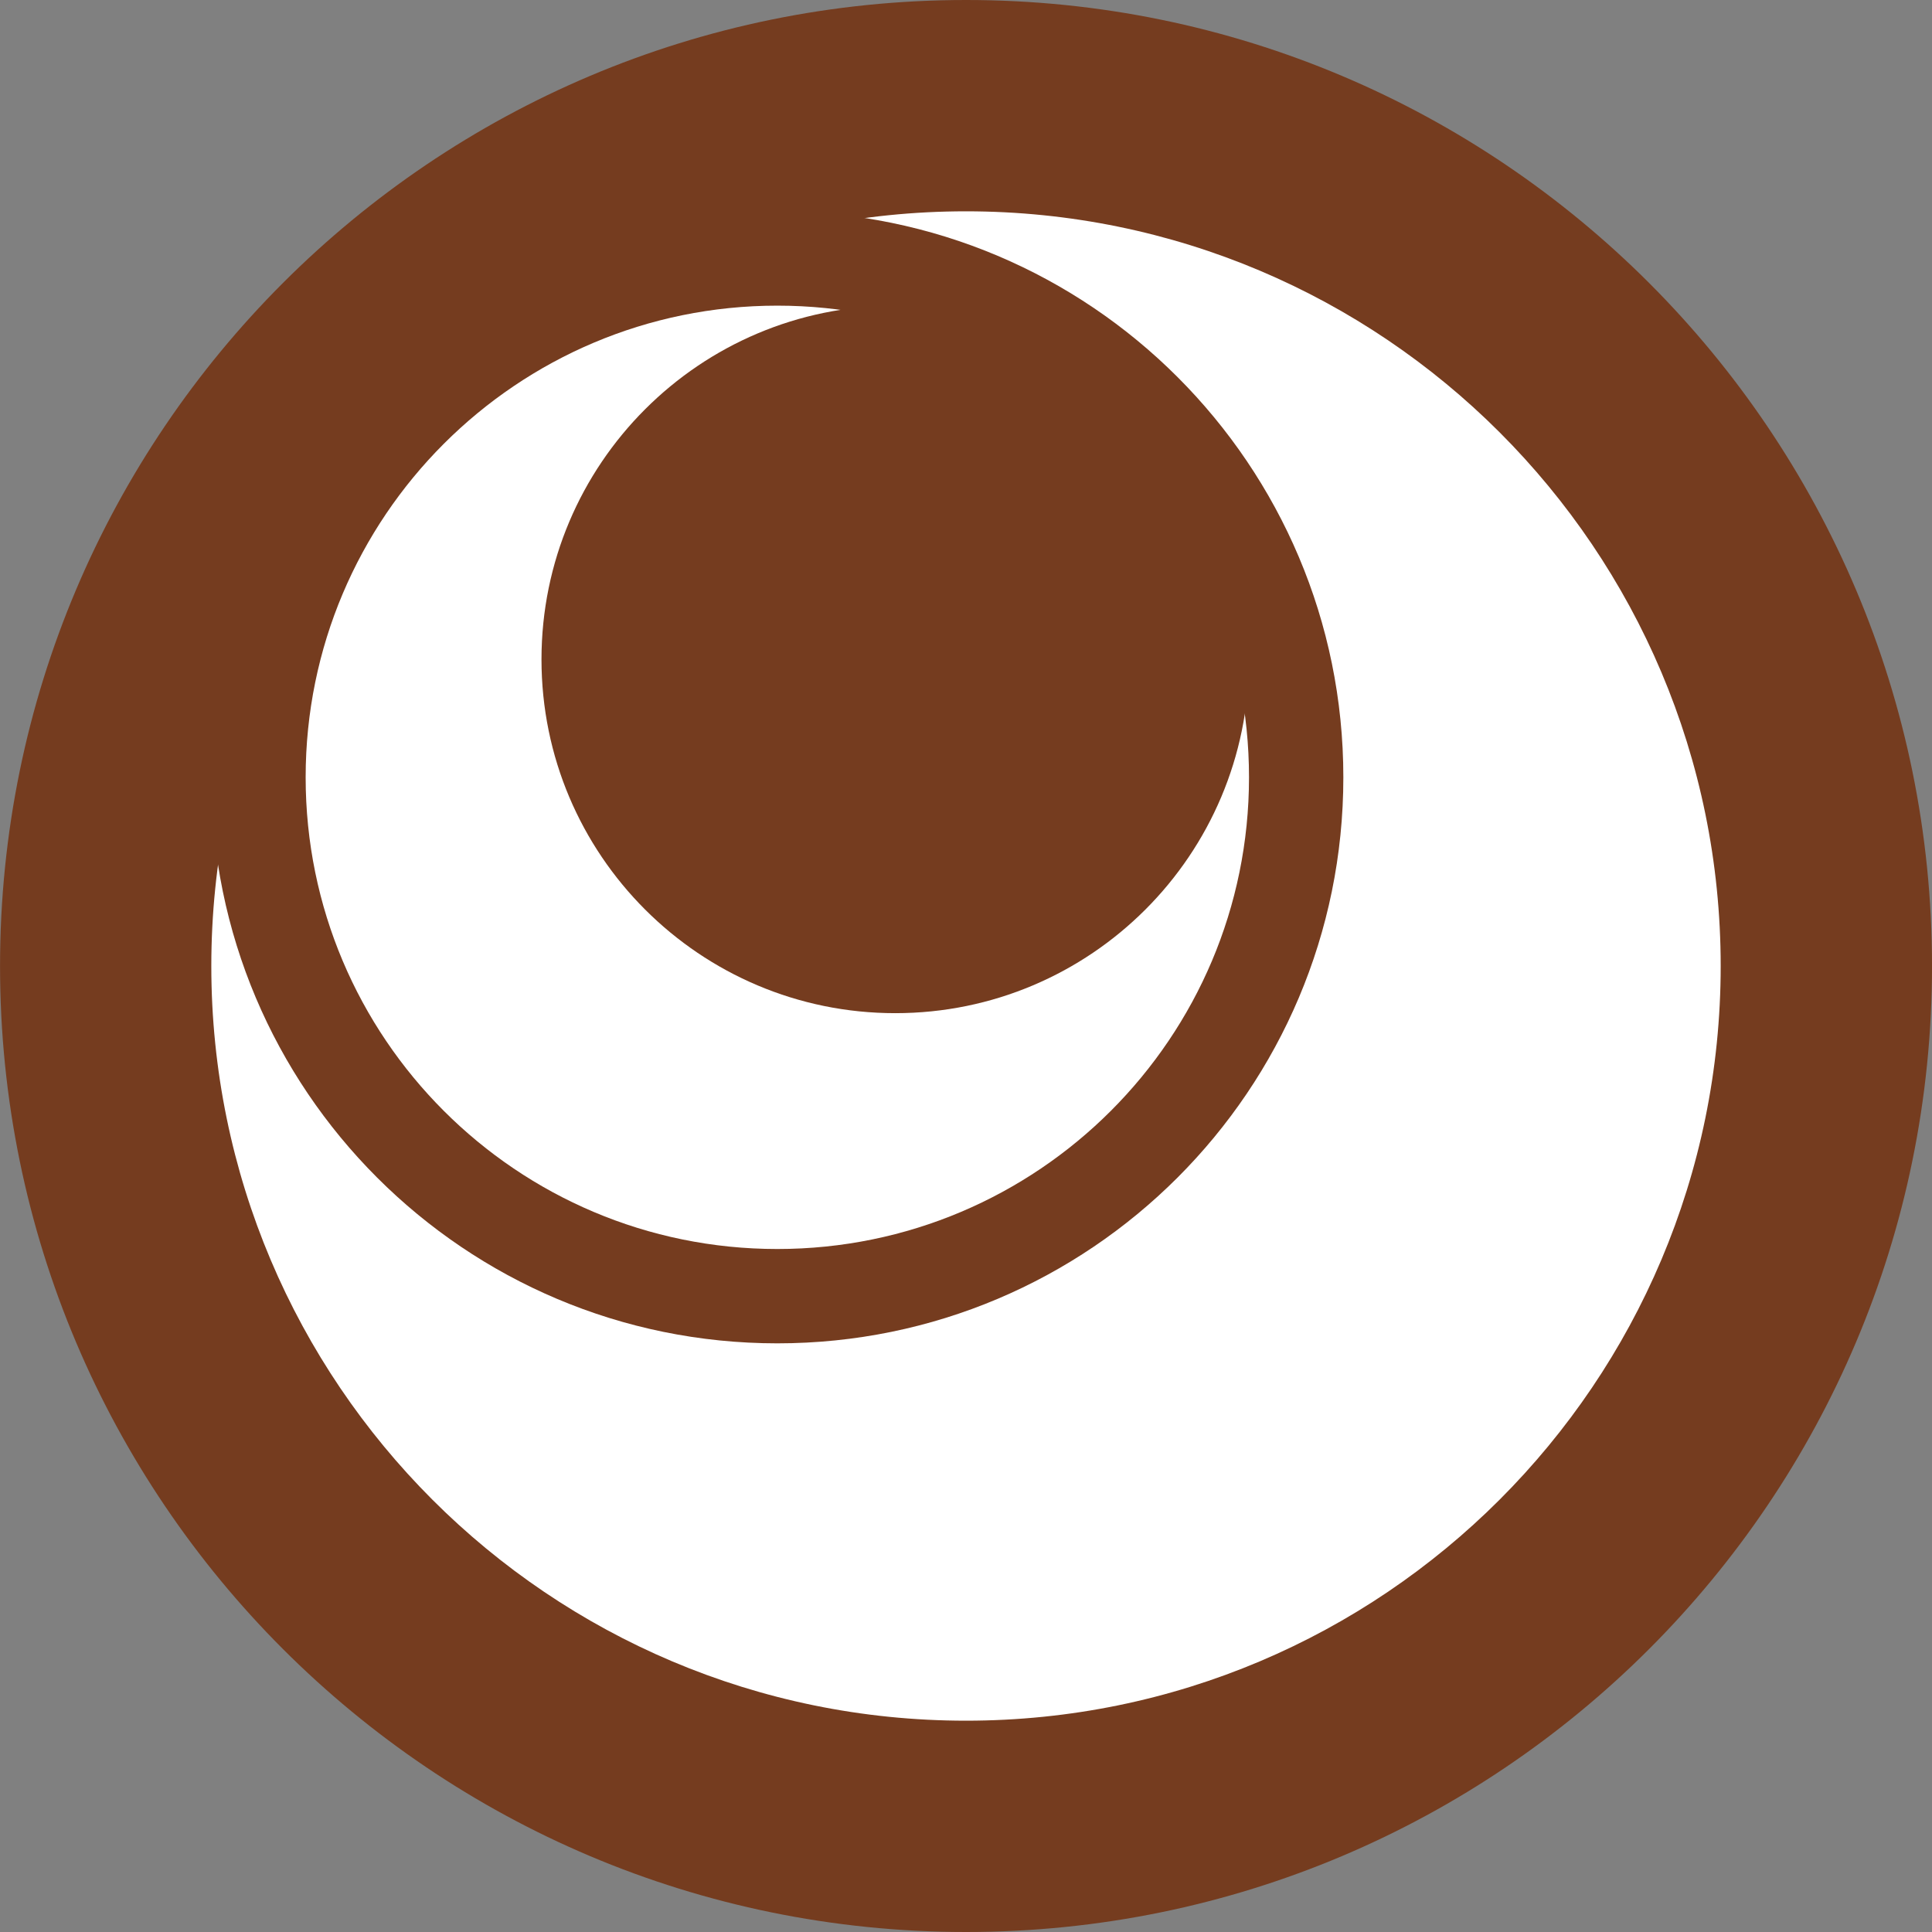 <svg xmlns="http://www.w3.org/2000/svg" xmlns:xlink="http://www.w3.org/1999/xlink" width="512" zoomAndPan="magnify" viewBox="0 0 384 384" height="512" preserveAspectRatio="xMidYMid meet" version="1.0"><rect x="0" y="0" width="384" height="384" fill="#808080" stroke="none"/><defs><clipPath id="0d4c571690"><path d="M 0.008 0 L 384 0 L 384 384 L 0.008 384 Z M 0.008 0 " clip-rule="nonzero"/></clipPath><clipPath id="50ca3bfaca"><path d="M 192.004 0 C 85.969 0 0.008 85.961 0.008 192 C 0.008 298.039 85.969 384 192.004 384 C 298.043 384 384.004 298.039 384.004 192 C 384.004 85.961 298.043 0 192.004 0 Z M 192.004 0 " clip-rule="nonzero"/></clipPath><clipPath id="151d7491f6"><path d="M 42 42 L 342 42 L 342 342 L 42 342 Z M 42 42 " clip-rule="nonzero"/></clipPath><clipPath id="2d64abe93c"><path d="M 192 42 C 109.156 42 42 109.156 42 192 C 42 274.844 109.156 342 192 342 C 274.844 342 342 274.844 342 192 C 342 109.156 274.844 42 192 42 Z M 192 42 " clip-rule="nonzero"/></clipPath><clipPath id="5845881976"><path d="M 42 42 L 267 42 L 267 267 L 42 267 Z M 42 42 " clip-rule="nonzero"/></clipPath><clipPath id="6616ec4961"><path d="M 154.5 42 C 92.367 42 42 92.367 42 154.5 C 42 216.633 92.367 267 154.5 267 C 216.633 267 267 216.633 267 154.5 C 267 92.367 216.633 42 154.5 42 Z M 154.5 42 " clip-rule="nonzero"/></clipPath><clipPath id="006be7d439"><path d="M 60.75 60.75 L 248.25 60.75 L 248.25 248.25 L 60.75 248.25 Z M 60.75 60.75 " clip-rule="nonzero"/></clipPath><clipPath id="5f5740e522"><path d="M 248.25 154.5 C 248.25 102.723 206.277 60.75 154.5 60.75 C 102.723 60.75 60.75 102.723 60.75 154.5 C 60.75 206.277 102.723 248.25 154.5 248.25 C 206.277 248.25 248.25 206.277 248.25 154.5 Z M 248.25 154.5 " clip-rule="nonzero"/></clipPath><clipPath id="4b3f82423b"><path d="M 107.625 60.75 L 248.25 60.75 L 248.25 201.375 L 107.625 201.375 Z M 107.625 60.75 " clip-rule="nonzero"/></clipPath><clipPath id="9e30a65925"><path d="M 248.25 131.062 C 248.25 92.23 216.77 60.75 177.938 60.75 C 139.105 60.75 107.625 92.23 107.625 131.062 C 107.625 169.895 139.105 201.375 177.938 201.375 C 216.77 201.375 248.25 169.895 248.25 131.062 Z M 248.25 131.062 " clip-rule="nonzero"/></clipPath></defs><g clip-path="url(#0d4c571690)"><g clip-path="url(#50ca3bfaca)"><path fill="#753c1f" d="M 0.008 0 L 384.004 0 L 384.004 384 L 0.008 384 Z M 0.008 0 " fill-opacity="1" fill-rule="nonzero"/></g></g><g clip-path="url(#151d7491f6)"><g clip-path="url(#2d64abe93c)"><path fill="#ffffff" d="M 42 42 L 342 42 L 342 342 L 42 342 Z M 42 42 " fill-opacity="1" fill-rule="nonzero"/></g></g><g clip-path="url(#5845881976)"><g clip-path="url(#6616ec4961)"><path fill="#753c1f" d="M 42 42 L 267 42 L 267 267 L 42 267 Z M 42 42 " fill-opacity="1" fill-rule="nonzero"/></g></g><g clip-path="url(#006be7d439)"><g clip-path="url(#5f5740e522)"><path fill="#ffffff" d="M 248.25 60.75 L 248.25 248.25 L 60.75 248.25 L 60.75 60.75 Z M 248.25 60.75 " fill-opacity="1" fill-rule="nonzero"/></g></g><g clip-path="url(#4b3f82423b)"><g clip-path="url(#9e30a65925)"><path fill="#753c1f" d="M 248.25 60.75 L 248.25 201.375 L 107.625 201.375 L 107.625 60.75 Z M 248.25 60.75 " fill-opacity="1" fill-rule="nonzero"/></g></g></svg>